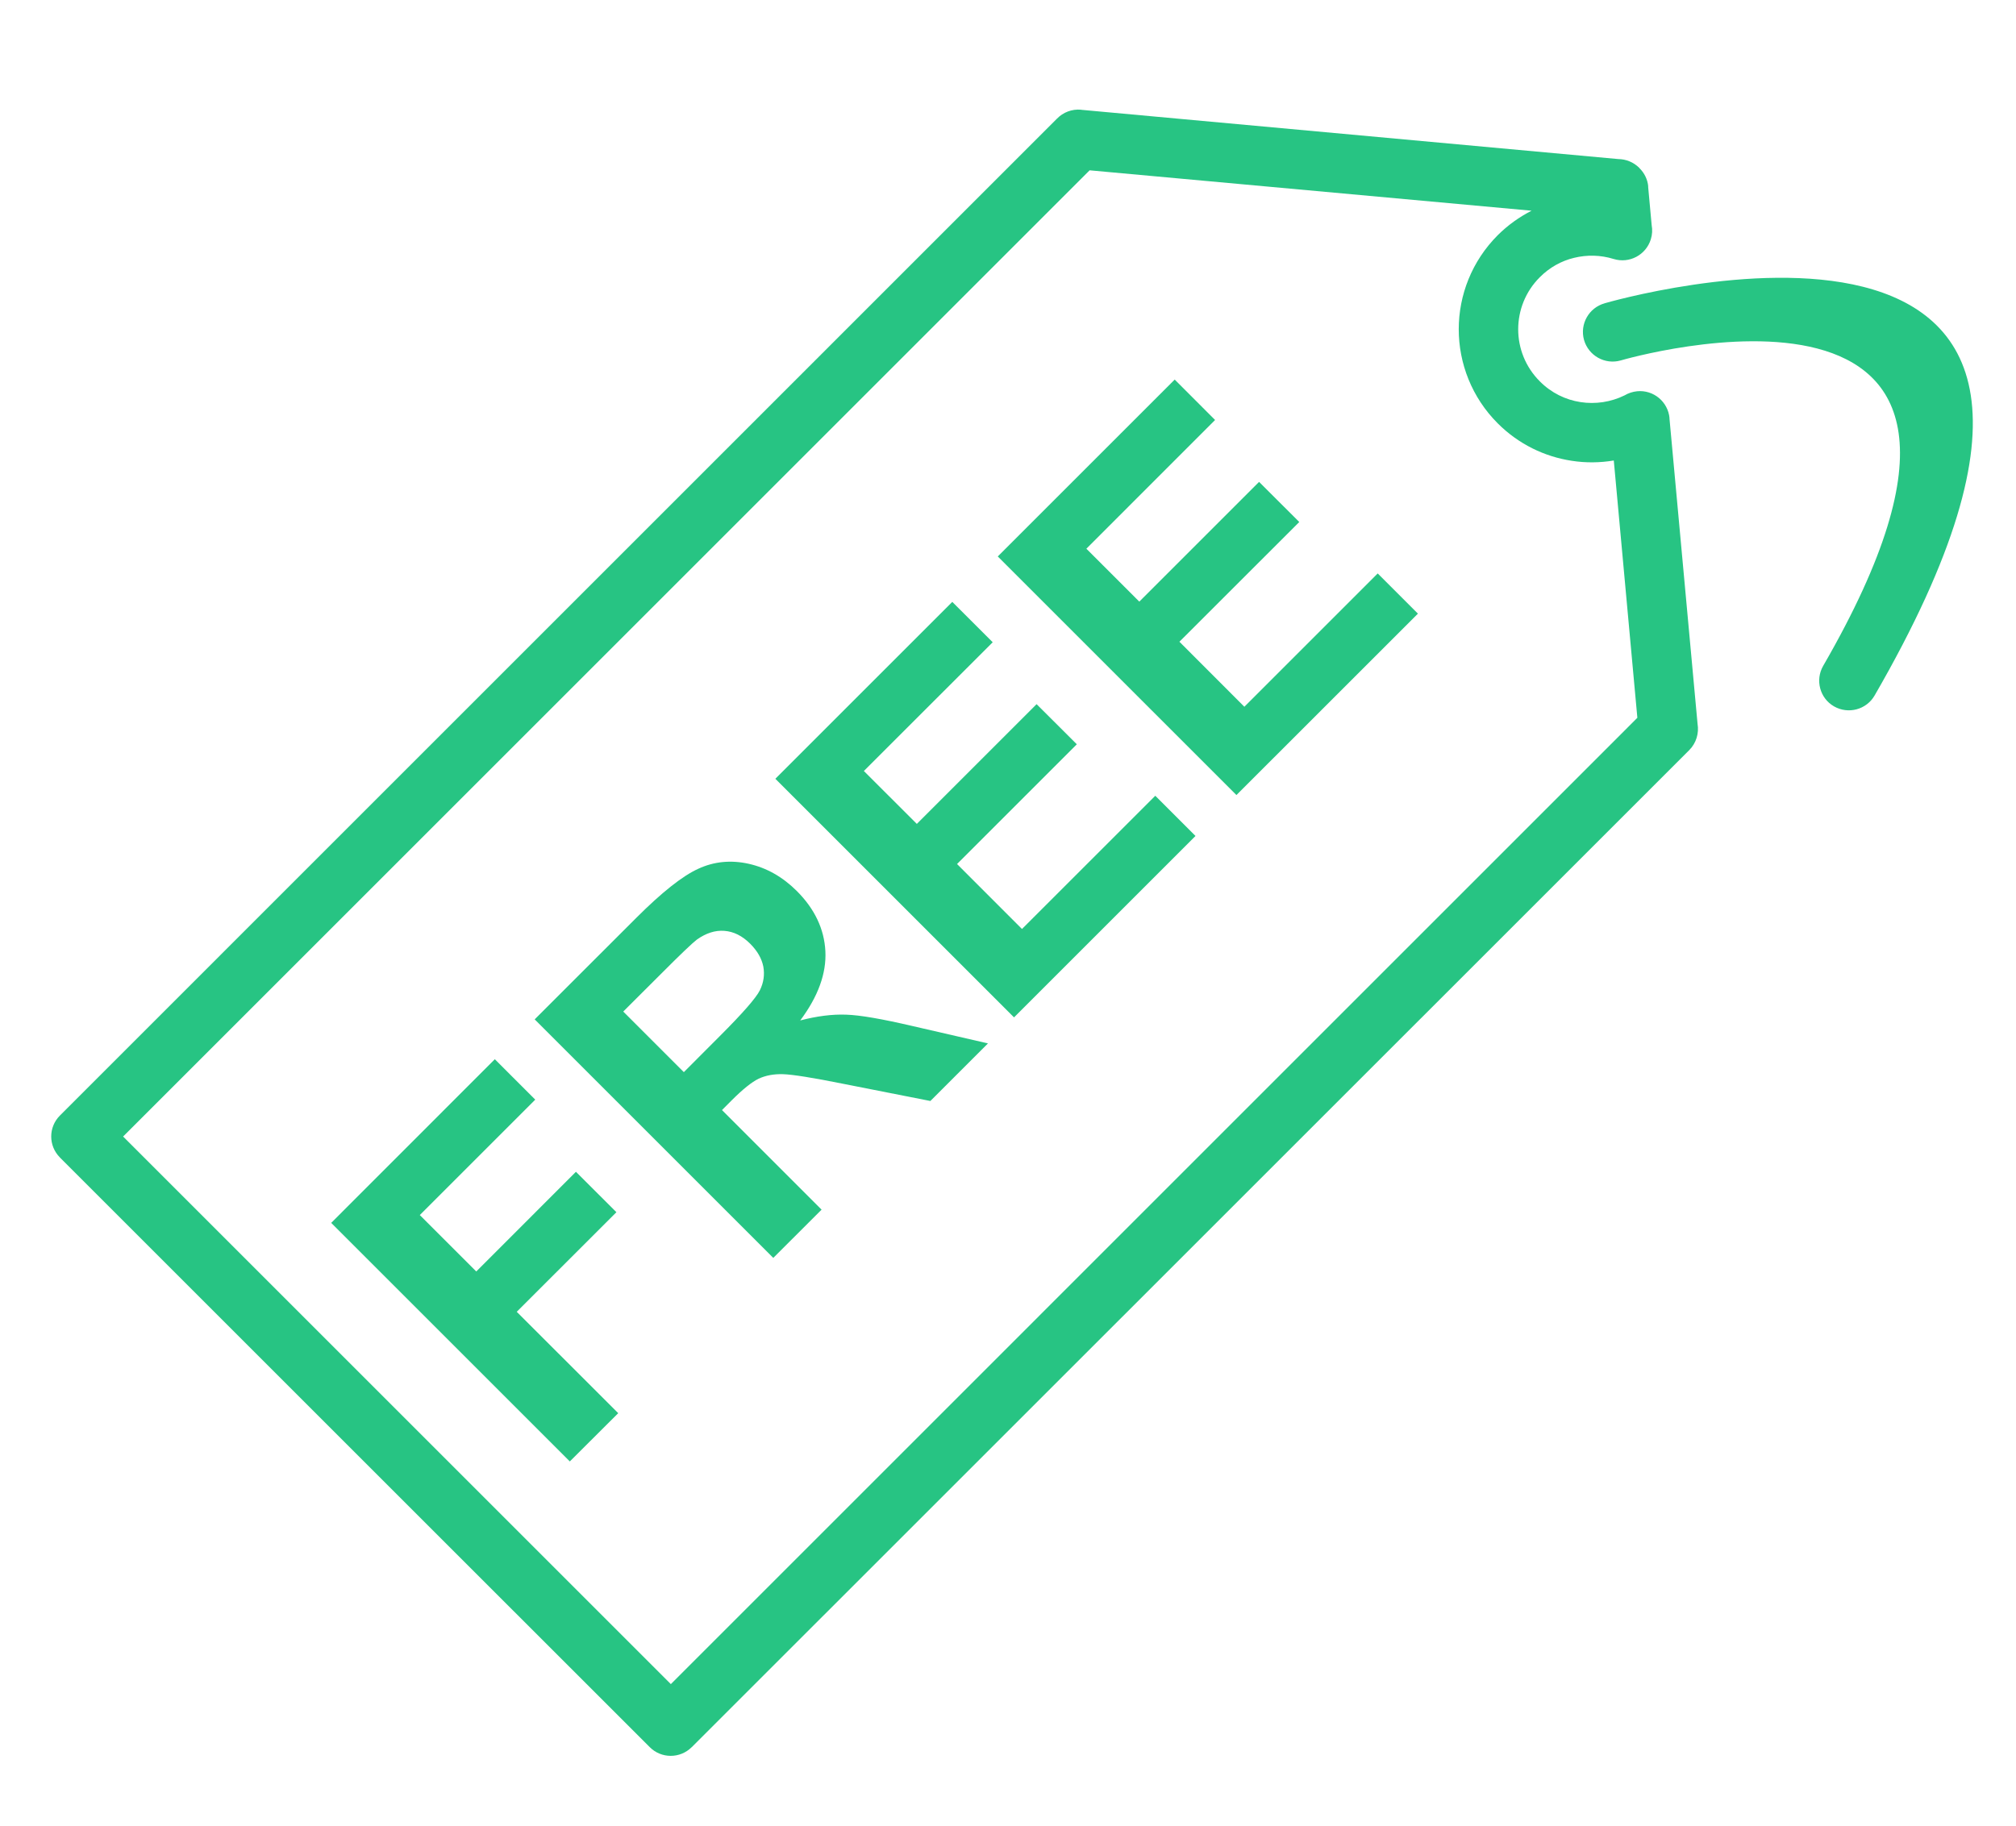 <svg xmlns="http://www.w3.org/2000/svg" width="46.625" height="42.25" viewBox="0 0 46.625 42.25"><g fill="#27C483"><path d="M37.912 3.884l.004.005c.112.11.188.258.204.427h-.003l.082.894c.02.106.014.217-.02.327-.113.363-.498.566-.86.454-.3-.093-.616-.1-.917-.026-.29.07-.564.22-.792.45-.332.332-.498.768-.498 1.203s.166.87.5 1.204c.266.268.598.428.942.48.345.053.7 0 1.017-.155.087-.052.186-.085.293-.096.378-.036.713.243.748.622h-.002l.65 7.07c.036.216-.027.444-.192.61L16.002 40.415l-.003.002c-.27.27-.705.27-.973 0l-6.815-6.814-.01-.01-6.812-6.812-.002-.003c-.27-.27-.27-.704 0-.973l23.06-23.062c.14-.143.34-.224.555-.205v.002l12.427 1.14c.174.002.348.07.482.202zm-2.495.99L25.2 3.94 2.847 26.292l6.33 6.33.008.008 6.33 6.33 22.353-22.355-.545-5.952c-.322.054-.65.057-.972.007-.628-.095-1.23-.384-1.712-.866-.6-.6-.902-1.39-.902-2.177 0-.787.302-1.575.902-2.176.235-.234.5-.422.78-.565z"/><path d="M13.18 33.81l-5.52-5.52 3.784-3.786.935.935-2.67 2.67 1.306 1.305 2.305-2.306.936.935-2.305 2.304 2.347 2.345-1.117 1.114zm4.706-4.708l-5.52-5.52 2.347-2.346c.59-.59 1.068-.97 1.434-1.137.366-.17.757-.208 1.17-.116.417.094.785.304 1.112.63.413.413.634.88.66 1.392.026.512-.167 1.047-.582 1.602.383-.1.736-.146 1.062-.134.325.01.834.1 1.53.262l1.75.403-1.332 1.332-2.008-.396c-.716-.144-1.18-.217-1.398-.224-.217-.007-.405.03-.565.104-.16.078-.366.243-.623.5l-.225.226 2.303 2.304-1.117 1.116zm-2.07-4.3l.823-.825c.534-.533.846-.89.935-1.068.088-.18.113-.36.08-.548-.037-.185-.136-.36-.302-.527-.186-.186-.385-.284-.6-.3-.212-.016-.424.052-.636.203-.102.078-.38.342-.832.796l-.87.868 1.4 1.4zm7.636-1.266l-5.52-5.52 4.092-4.092.935.934-2.98 2.978 1.225 1.224 2.77-2.77.93.928-2.77 2.77 1.502 1.503 3.083-3.082.93.93-4.198 4.198zm5.144-5.143l-5.52-5.52 4.092-4.092.934.935-2.977 2.978 1.224 1.224 2.77-2.77.93.928-2.772 2.77 1.502 1.504 3.084-3.084.93.93-4.198 4.197zM37.11 7.017c-.364.103-.577.48-.476.846.104.365.482.578.847.476.03-.01 10.545-3.08 4.685 7.064-.19.328-.078.75.25.938s.748.078.938-.25c7.573-13.107-6.203-9.086-6.243-9.075z"/></g><path fill="none" d="M-4.708-7.708H50.55V47.55H-4.71z"/></svg>